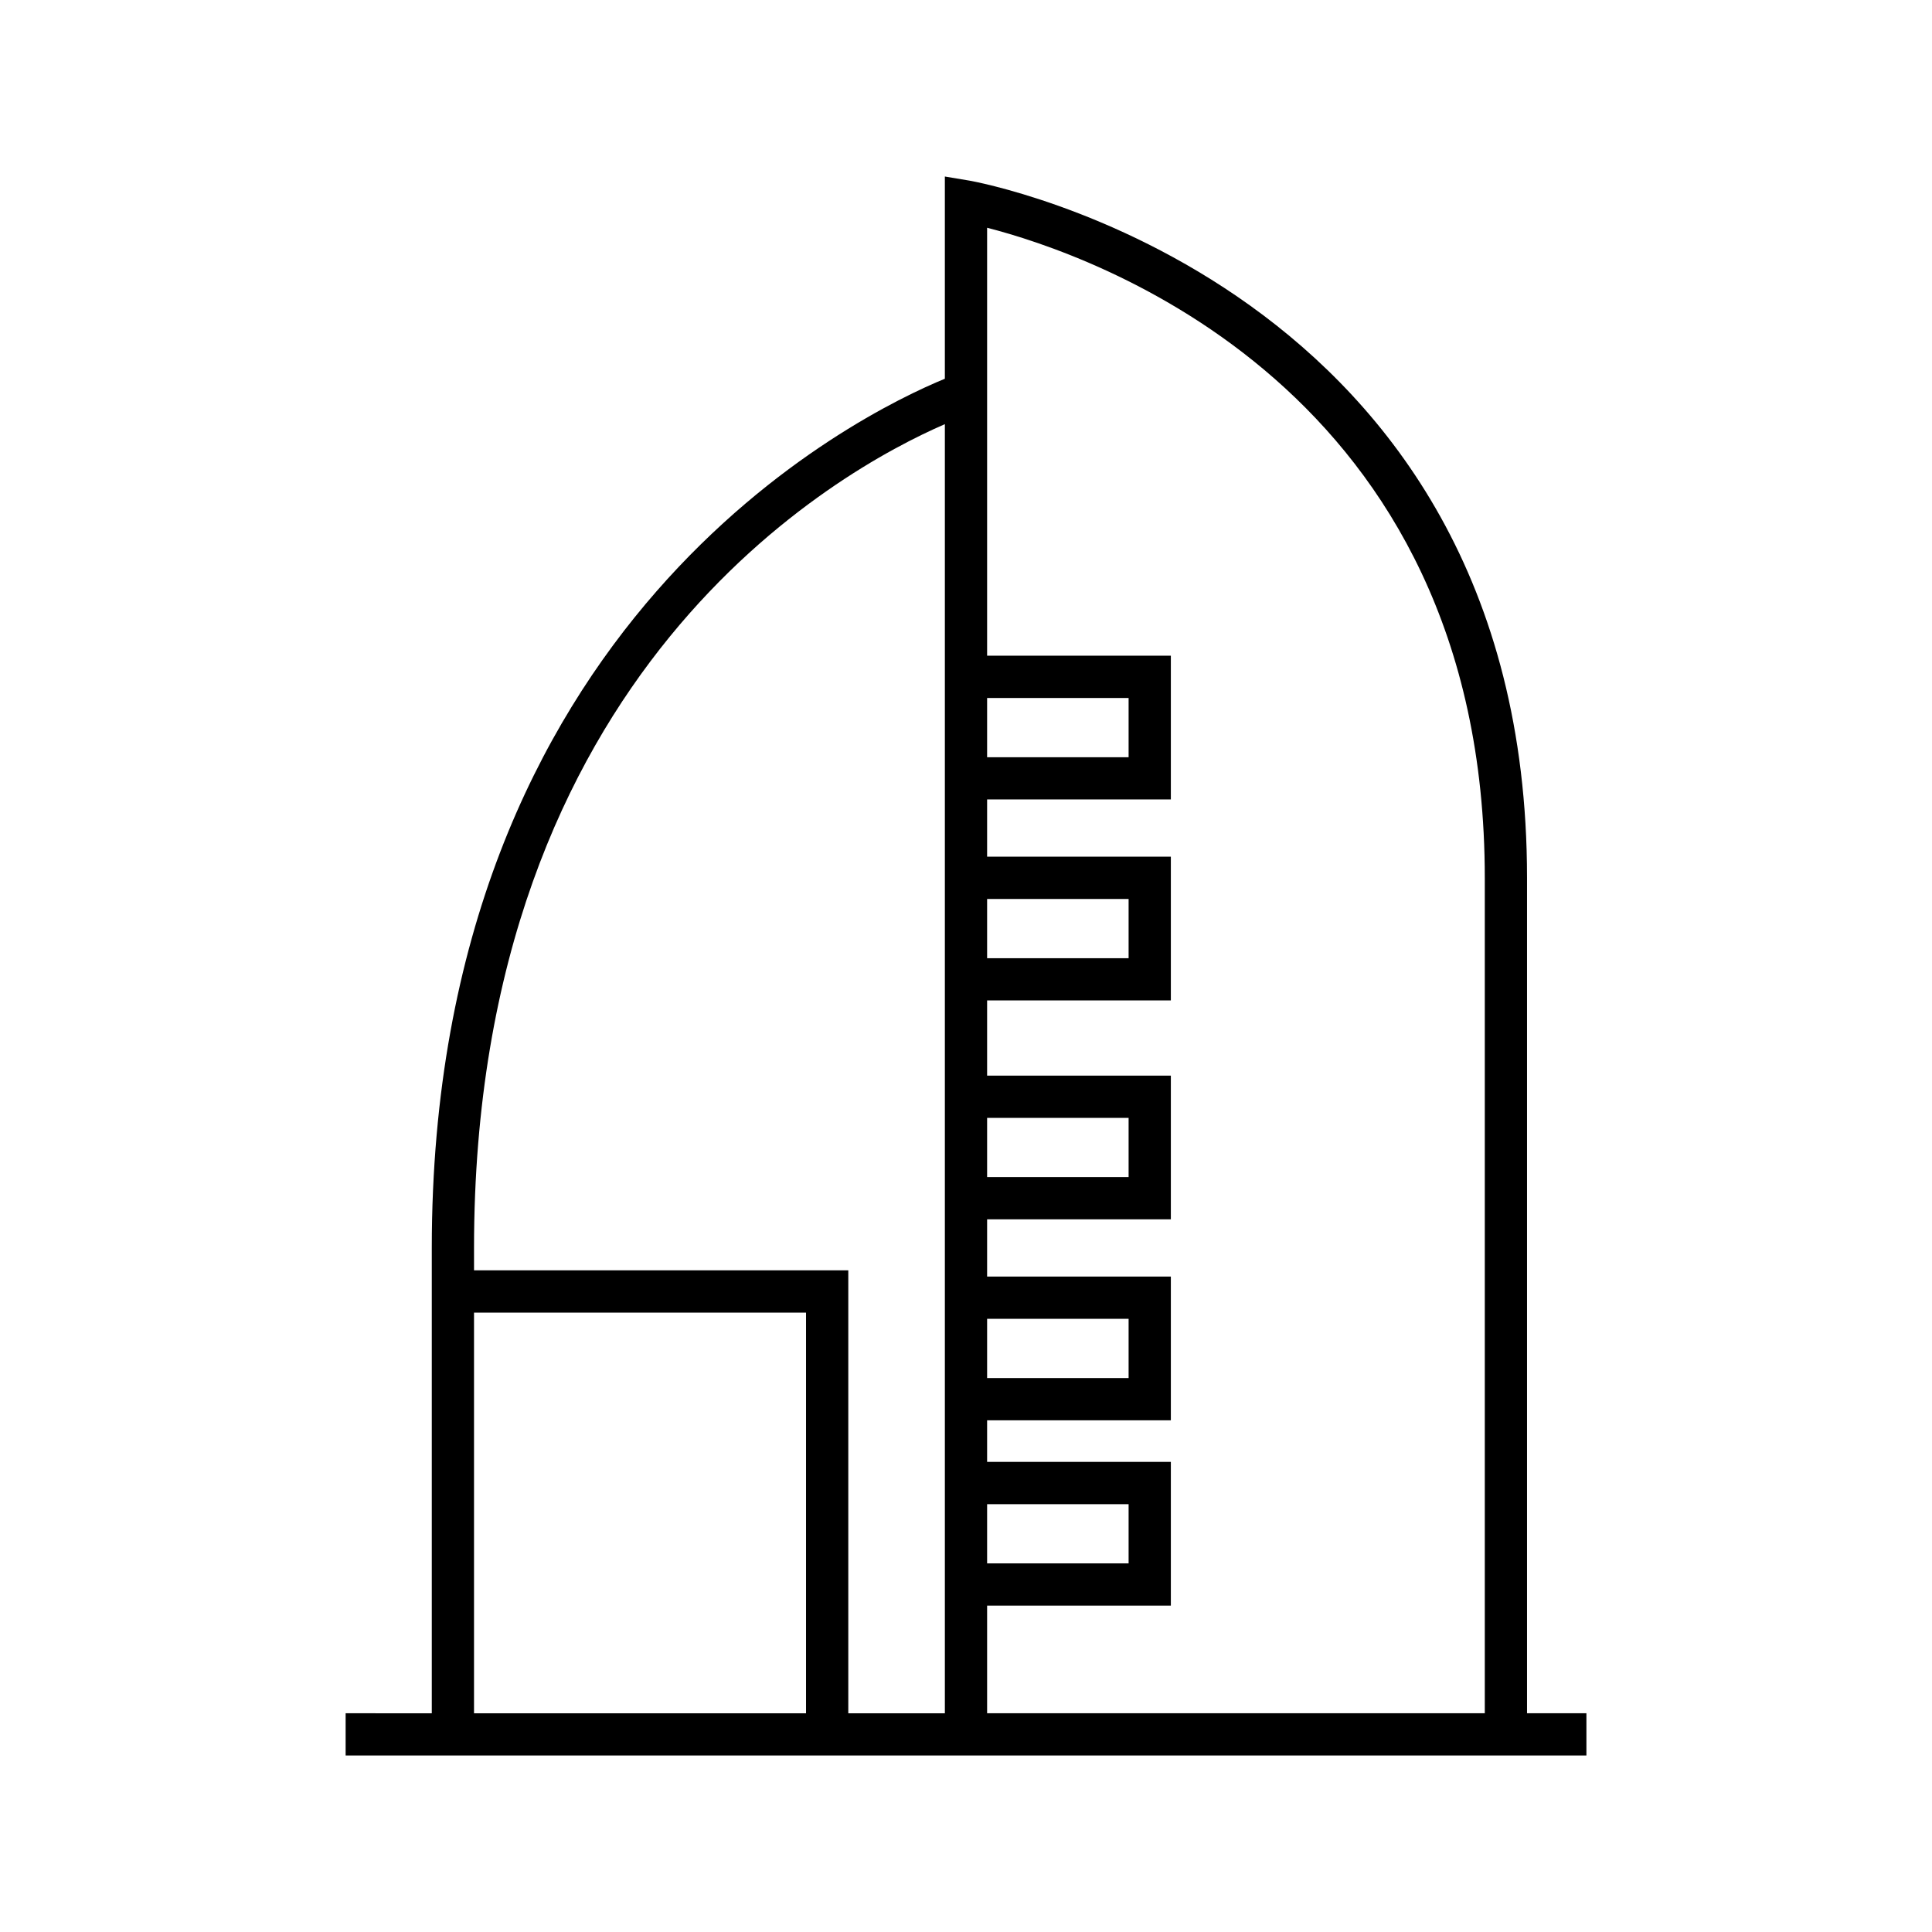 <?xml version="1.0" encoding="UTF-8"?>
<!-- The Best Svg Icon site in the world: iconSvg.co, Visit us! https://iconsvg.co -->
<svg fill="#000000" width="800px" height="800px" version="1.1" viewBox="144 144 512 512" xmlns="http://www.w3.org/2000/svg">
 <path d="m548.68 598.04v-221.39c0-158.21-146.29-184.54-147.76-184.78l-6.523-1.09v53.59c-22.492 9.242-135.97 64.191-135.97 230.37v123.3l-22.832-0.008v11.195h328.82v-11.195h-15.73zm-11.195-221.4v221.39l-131.89 0.004v-28.527h48.691v-38.09h-48.691v-11.027h48.691v-38.09h-48.691v-15.172h48.691v-38.078h-48.691v-19.93h48.691v-38.09h-48.691v-15.172h48.691v-38.09h-48.691v-113.41c27.43 7.039 131.89 42.332 131.89 172.28zm-131.89 165.98h37.496v15.695h-37.496zm0-49.117h37.496v15.695h-37.496zm0-53.258h37.496v15.695h-37.496zm0-58.008h37.496v15.695h-37.496zm0-53.262h37.496v15.695h-37.496zm-11.195-72.57v341.63h-25.594v-117.38h-99.184v-5.934c0-153.07 96.742-206.16 124.78-218.32zm-124.78 235.45h87.988v106.18h-87.988z"/>
</svg>